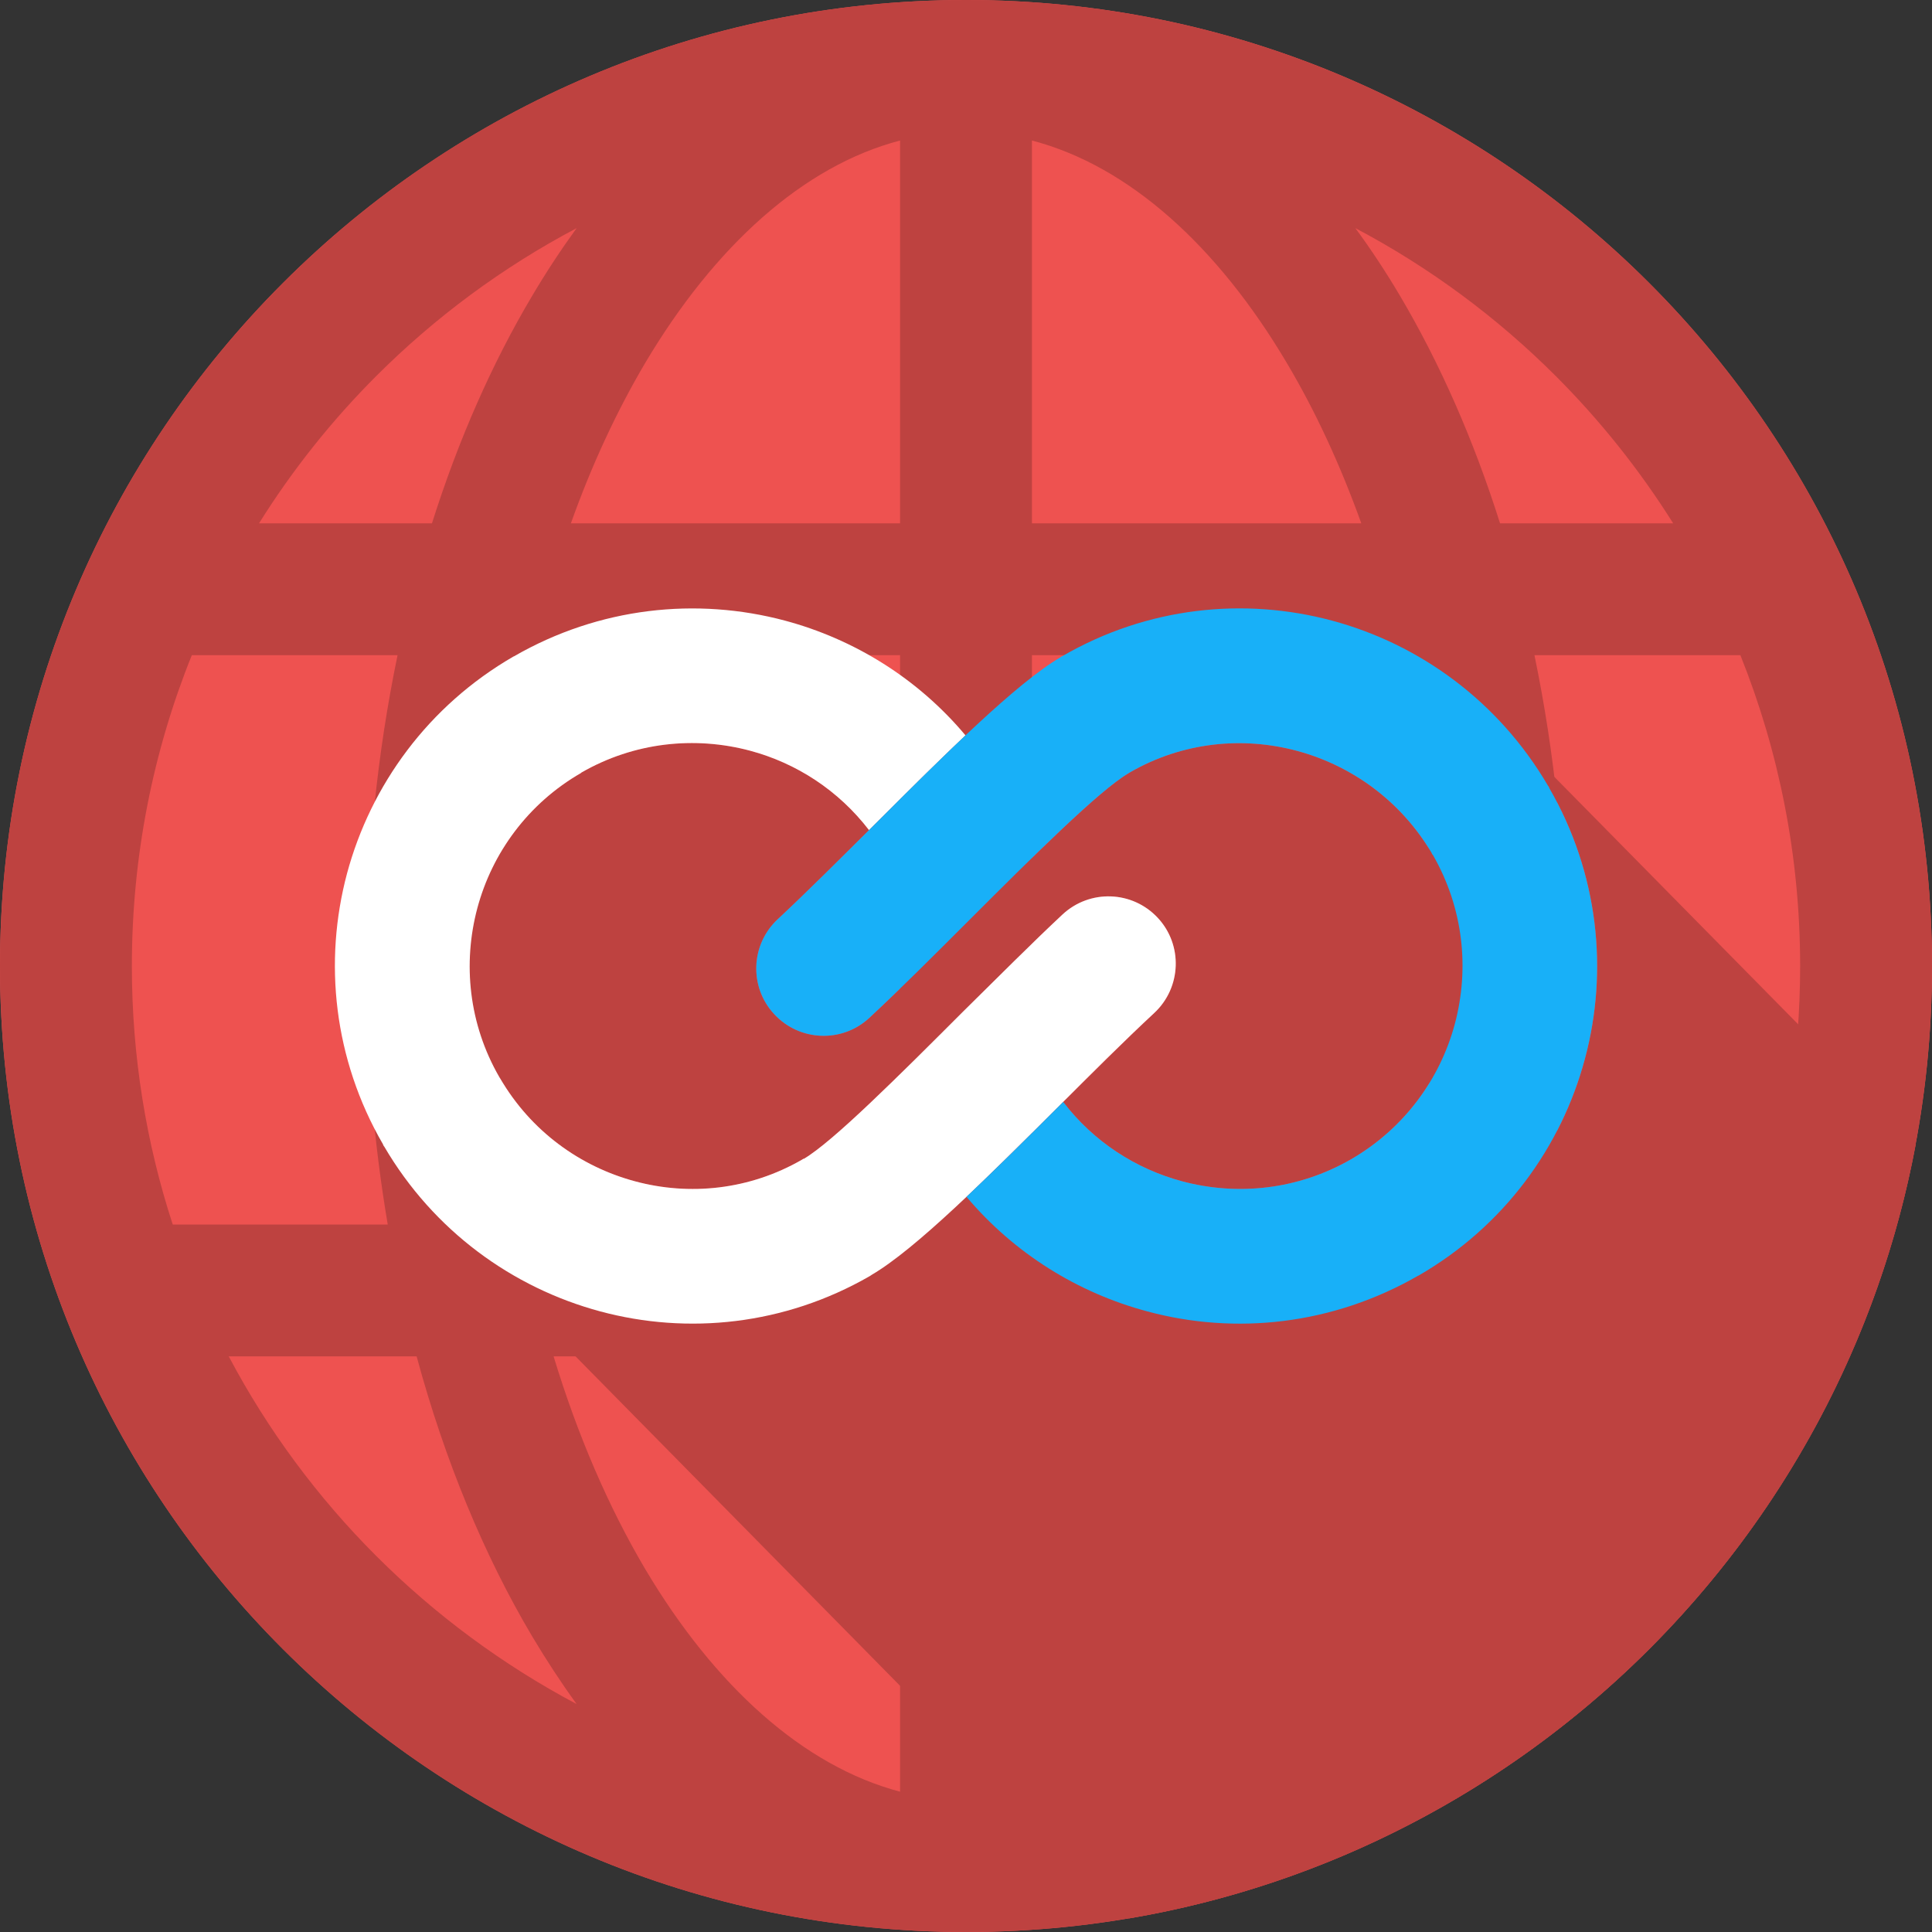 <?xml version="1.0" encoding="UTF-8"?>
<!DOCTYPE svg PUBLIC "-//W3C//DTD SVG 1.1//EN" "http://www.w3.org/Graphics/SVG/1.1/DTD/svg11.dtd">
<!-- Creator: CorelDRAW X8 -->
<svg xmlns="http://www.w3.org/2000/svg" xml:space="preserve" width="1.724in" height="1.724in" version="1.1" style="shape-rendering:geometricPrecision; text-rendering:geometricPrecision; image-rendering:optimizeQuality; fill-rule:evenodd; clip-rule:evenodd"
viewBox="0 0 9831 9831"
 xmlns:xlink="http://www.w3.org/1999/xlink">
 <rect x="0" y="0" width="9831" height="9831" fill="#333333" stroke="none"/>
 <defs>
  <style type="text/css">
   <![CDATA[
    .fil2 {fill:#BE4240}
    .fil0 {fill:#EE5250}
    .fil4 {fill:#18B0F8;fill-rule:nonzero}
    .fil1 {fill:#BE4240;fill-rule:nonzero}
    .fil3 {fill:white;fill-rule:nonzero}
   ]]>
  </style>
 </defs>
 <g id="Layer_x0020_1">
  <path class="fil0" d="M4916 0c2715,0 4915,2201 4915,4916 0,2715 -2200,4915 -4915,4915 -2715,0 -4916,-2200 -4916,-4915 0,-2715 2201,-4916 4916,-4916z"/>
  <path class="fil1" d="M4916 0c1357,0 2586,550 3476,1440 889,889 1439,2118 1439,3476 0,1357 -550,2586 -1439,3476 -890,889 -2119,1439 -3476,1439 -1358,0 -2587,-550 -3476,-1439 -890,-890 -1440,-2119 -1440,-3476 0,-1358 550,-2587 1440,-3476 889,-890 2118,-1440 3476,-1440zm3001 1914c-299,-299 -643,-554 -1020,-753 80,109 156,224 228,346 201,340 373,729 508,1156l881 0c-171,-272 -371,-523 -597,-749zm1243 3002c0,-559 -108,-1093 -304,-1582l-1048 0c103,496 159,1029 159,1582 0,455 -38,896 -109,1315l1095 0c135,-414 207,-856 207,-1315zm-1243 3001c298,-298 552,-639 751,-1015l-957 0c-144,532 -343,1013 -586,1423 -72,121 -148,237 -228,346 377,-200 721,-455 1020,-754zm-6003 0c299,299 643,554 1020,754 -79,-109 -155,-225 -227,-346 -243,-410 -443,-891 -587,-1423l-956 0c199,376 452,717 750,1015zm-1243 -3001c0,459 73,901 208,1315l1094 0c-71,-419 -109,-860 -109,-1315 0,-553 56,-1086 159,-1582l-1047 0c-197,489 -305,1023 -305,1582zm1243 -3002c-226,226 -426,477 -596,749l880 0c135,-427 307,-816 509,-1156 72,-122 148,-237 227,-346 -377,199 -721,454 -1020,753zm4634 -67c-352,-594 -803,-1003 -1297,-1132l0 1948 1676 0c-107,-298 -234,-572 -379,-816zm748 3069c0,-560 -61,-1093 -174,-1582l-1871 0 0 2897 1927 0c77,-414 118,-856 118,-1315zm-748 3068c187,-315 345,-680 467,-1082l-1764 0 0 2215c494,-130 945,-539 1297,-1133zm-3265 0c353,594 804,1003 1297,1133l0 -2215 -1763 0c122,402 280,767 466,1082zm-748 -3068c0,459 42,901 119,1315l1926 0 0 -2897 -1871 0c-112,489 -174,1022 -174,1582zm748 -3069c-144,244 -272,518 -378,816l1675 0 0 -1948c-493,129 -944,538 -1297,1132z"/>
  <path class="fil2" d="M9749 5820l-2099 -2130c85,92 161,195 227,308l1 1 5 8 0 2c251,435 302,930 182,1378 -120,450 -412,853 -847,1104l-1 0c-436,251 -931,303 -1379,182 -352,-94 -675,-293 -920,-583 -188,177 -357,324 -484,398l-1 1 -8 5c-433,249 -925,299 -1371,179 -296,-79 -571,-233 -797,-453l3489 3542c2025,-345 3628,-1928 4003,-3942zm-5659 77c149,-88 479,-418 809,-748 178,-176 355,-353 508,-496 139,-129 355,-121 484,17 129,138 121,355 -17,484 -145,136 -304,294 -464,453 155,203 370,341 605,404 281,75 589,44 860,-112l0 0c271,-157 453,-409 528,-689 75,-281 44,-589 -112,-860l-1 0 -5 -8 1 0c-157,-266 -407,-446 -685,-521 -278,-75 -584,-45 -851,109l-8 5 0 0c-149,88 -480,417 -810,747 -177,177 -354,354 -508,497 -138,129 -355,121 -484,-18 -129,-138 -121,-355 18,-484 145,-135 304,-294 464,-453 -156,-203 -370,-341 -605,-404 -281,-75 -590,-44 -860,112l0 1c-271,156 -453,408 -528,688 -75,281 -44,590 112,860l0 0 5 8 0 0c156,267 406,447 685,522 278,75 583,44 850,-110l8 -5 1 1z"/>
  <g id="_1811836409568">
   <path class="fil3" d="M4422 4224c-156,-203 -370,-341 -605,-404 -281,-75 -590,-44 -860,112l0 1c-271,156 -453,408 -528,688 -75,281 -44,590 112,860l0 0 5 8 0 0c156,267 406,447 685,522 278,75 583,44 850,-110l8 -5 1 1c149,-88 479,-418 809,-748 178,-176 355,-353 508,-496 139,-129 355,-121 484,17 129,138 121,355 -17,484 -154,143 -323,312 -492,481 -361,360 -722,721 -948,853l-1 1 -8 5c-433,249 -925,299 -1371,179 -446,-120 -848,-410 -1099,-839l-2 -2 -4 -8 0 -1c-252,-435 -303,-930 -183,-1379 121,-449 413,-853 848,-1104l1 0c435,-251 930,-302 1379,-182 351,94 675,293 919,584 -147,139 -305,297 -464,455l-27 27z"/>
   <path class="fil4" d="M5410 5607c155,203 370,341 605,404 281,75 589,44 860,-112l0 0c271,-157 453,-409 528,-689 75,-281 44,-589 -112,-860l-1 0 -5 -8 1 0c-157,-266 -407,-446 -685,-521 -278,-75 -584,-45 -851,109l-8 5 0 0c-149,88 -480,417 -810,747 -177,177 -354,354 -508,497 -138,129 -355,121 -484,-18 -129,-138 -121,-355 18,-484 153,-143 322,-312 491,-480 361,-361 723,-721 948,-853l2 -2 8 -4c432,-250 924,-300 1371,-180 446,120 847,410 1099,840l1 1 5 8 0 2c251,435 302,930 182,1378 -120,450 -412,853 -847,1104l-1 0c-436,251 -931,303 -1379,182 -352,-94 -675,-293 -920,-583 147,-139 306,-297 464,-455l28 -28z"/>
  </g>
 </g>
</svg>
